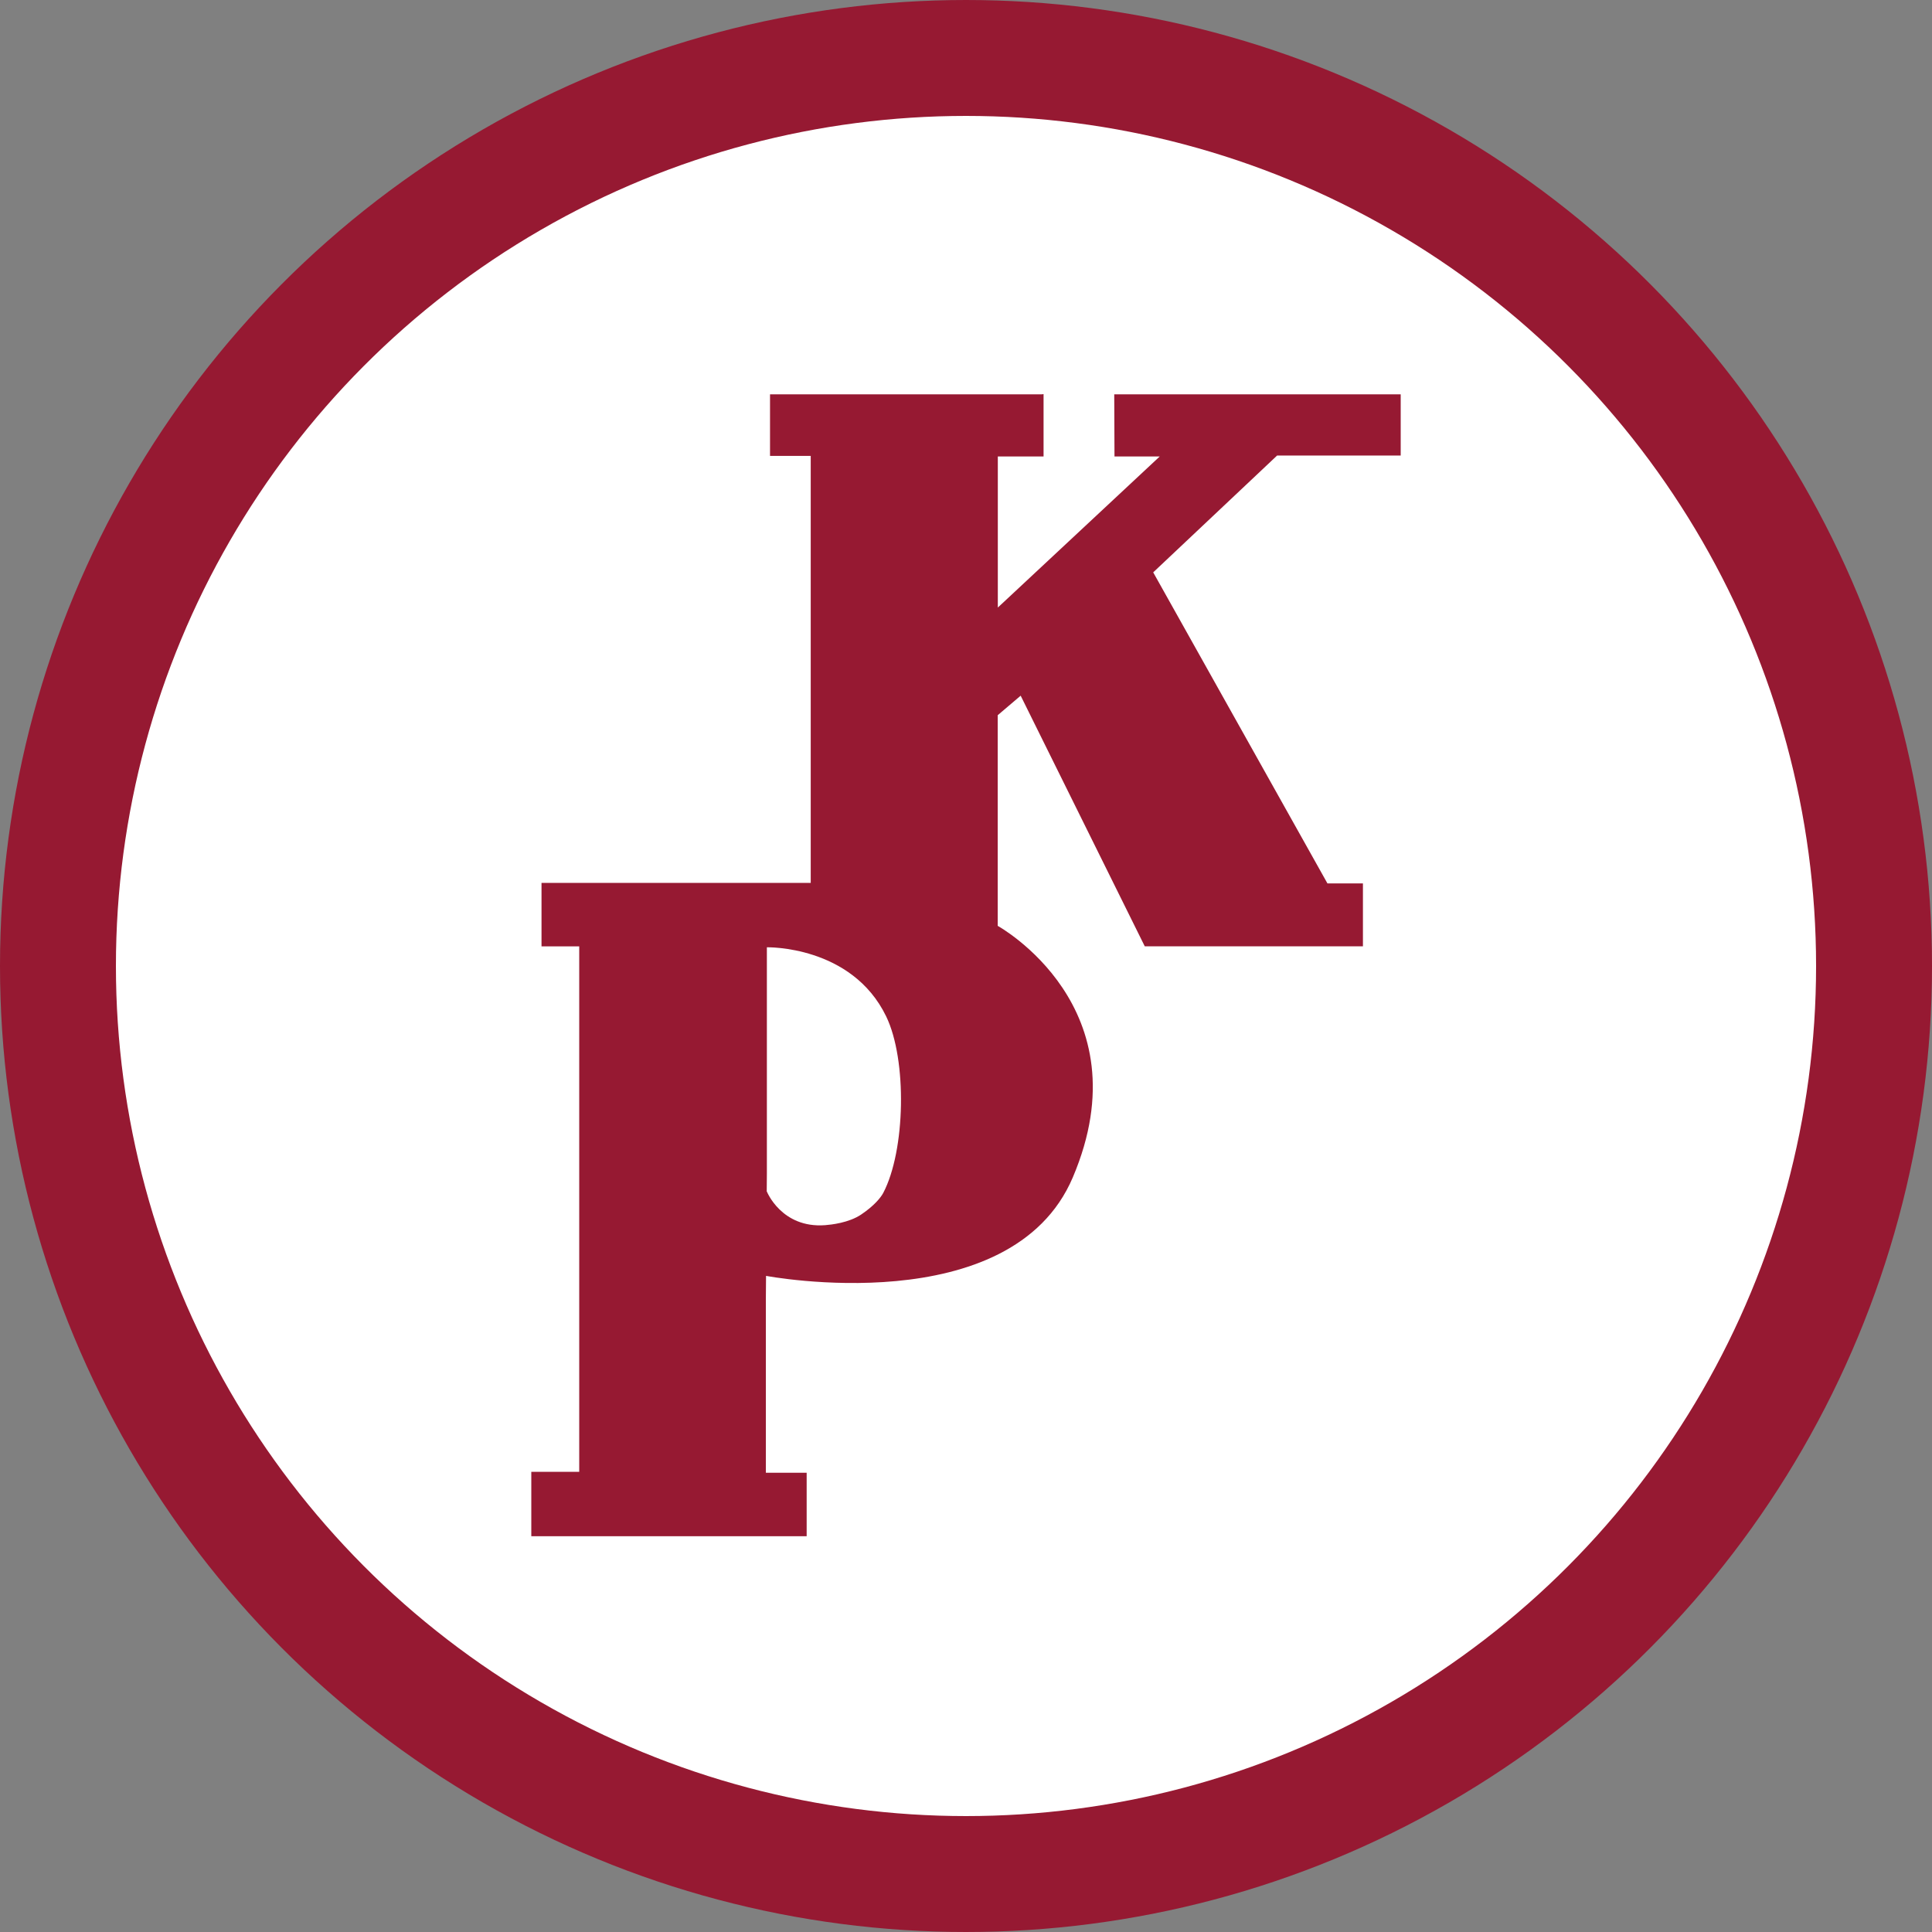 <svg width="1000" height="1000" viewBox="0 0 1000 1000" fill="none" xmlns="http://www.w3.org/2000/svg">
<rect x="0" y="0" width="1000" height="1000" fill="#808080" stroke="none"/>
<g clip-path="url(#clip0_1187_63)">
<circle cx="500" cy="500" r="470" fill="white" stroke="#961932" stroke-width="60"/>
<path d="M396.41 660.372C396.41 660.372 523.336 684.58 555.288 609.401C592.751 521.195 516.416 479.227 516.416 479.227V370.188L528.296 360.083L592.525 489.805H705.453V457.245H687.076L596.899 296.253L661.03 235.783H725V204.105H577.48L576.729 204.119L576.86 236.256H600.292L516.471 314.467V236.256H540.145V204L539.145 204.105H398.564V235.966H419.629V456.985H280.287V489.833H299.806V761.821H275V795.134H417.526V762.304H396.41V672.022L396.933 607.344V490.319C396.933 490.319 440.859 489.242 458.684 526.09C469.581 548.588 468.684 595.541 457.149 617.491C455.904 619.827 452.512 624.084 445.755 628.629C439.328 632.96 430.158 633.904 427.074 634.148C404.536 635.826 396.933 616.75 396.933 616.75L352.367 643.13L349.17 655.96L383.193 662.959L389.02 659.733L396.41 660.372Z" fill="#961932"/>
</g>
<defs>
<clipPath id="clip0_1187_63">
<rect width="1000" height="1000" fill="white"/>
</clipPath>
</defs>
</svg>
